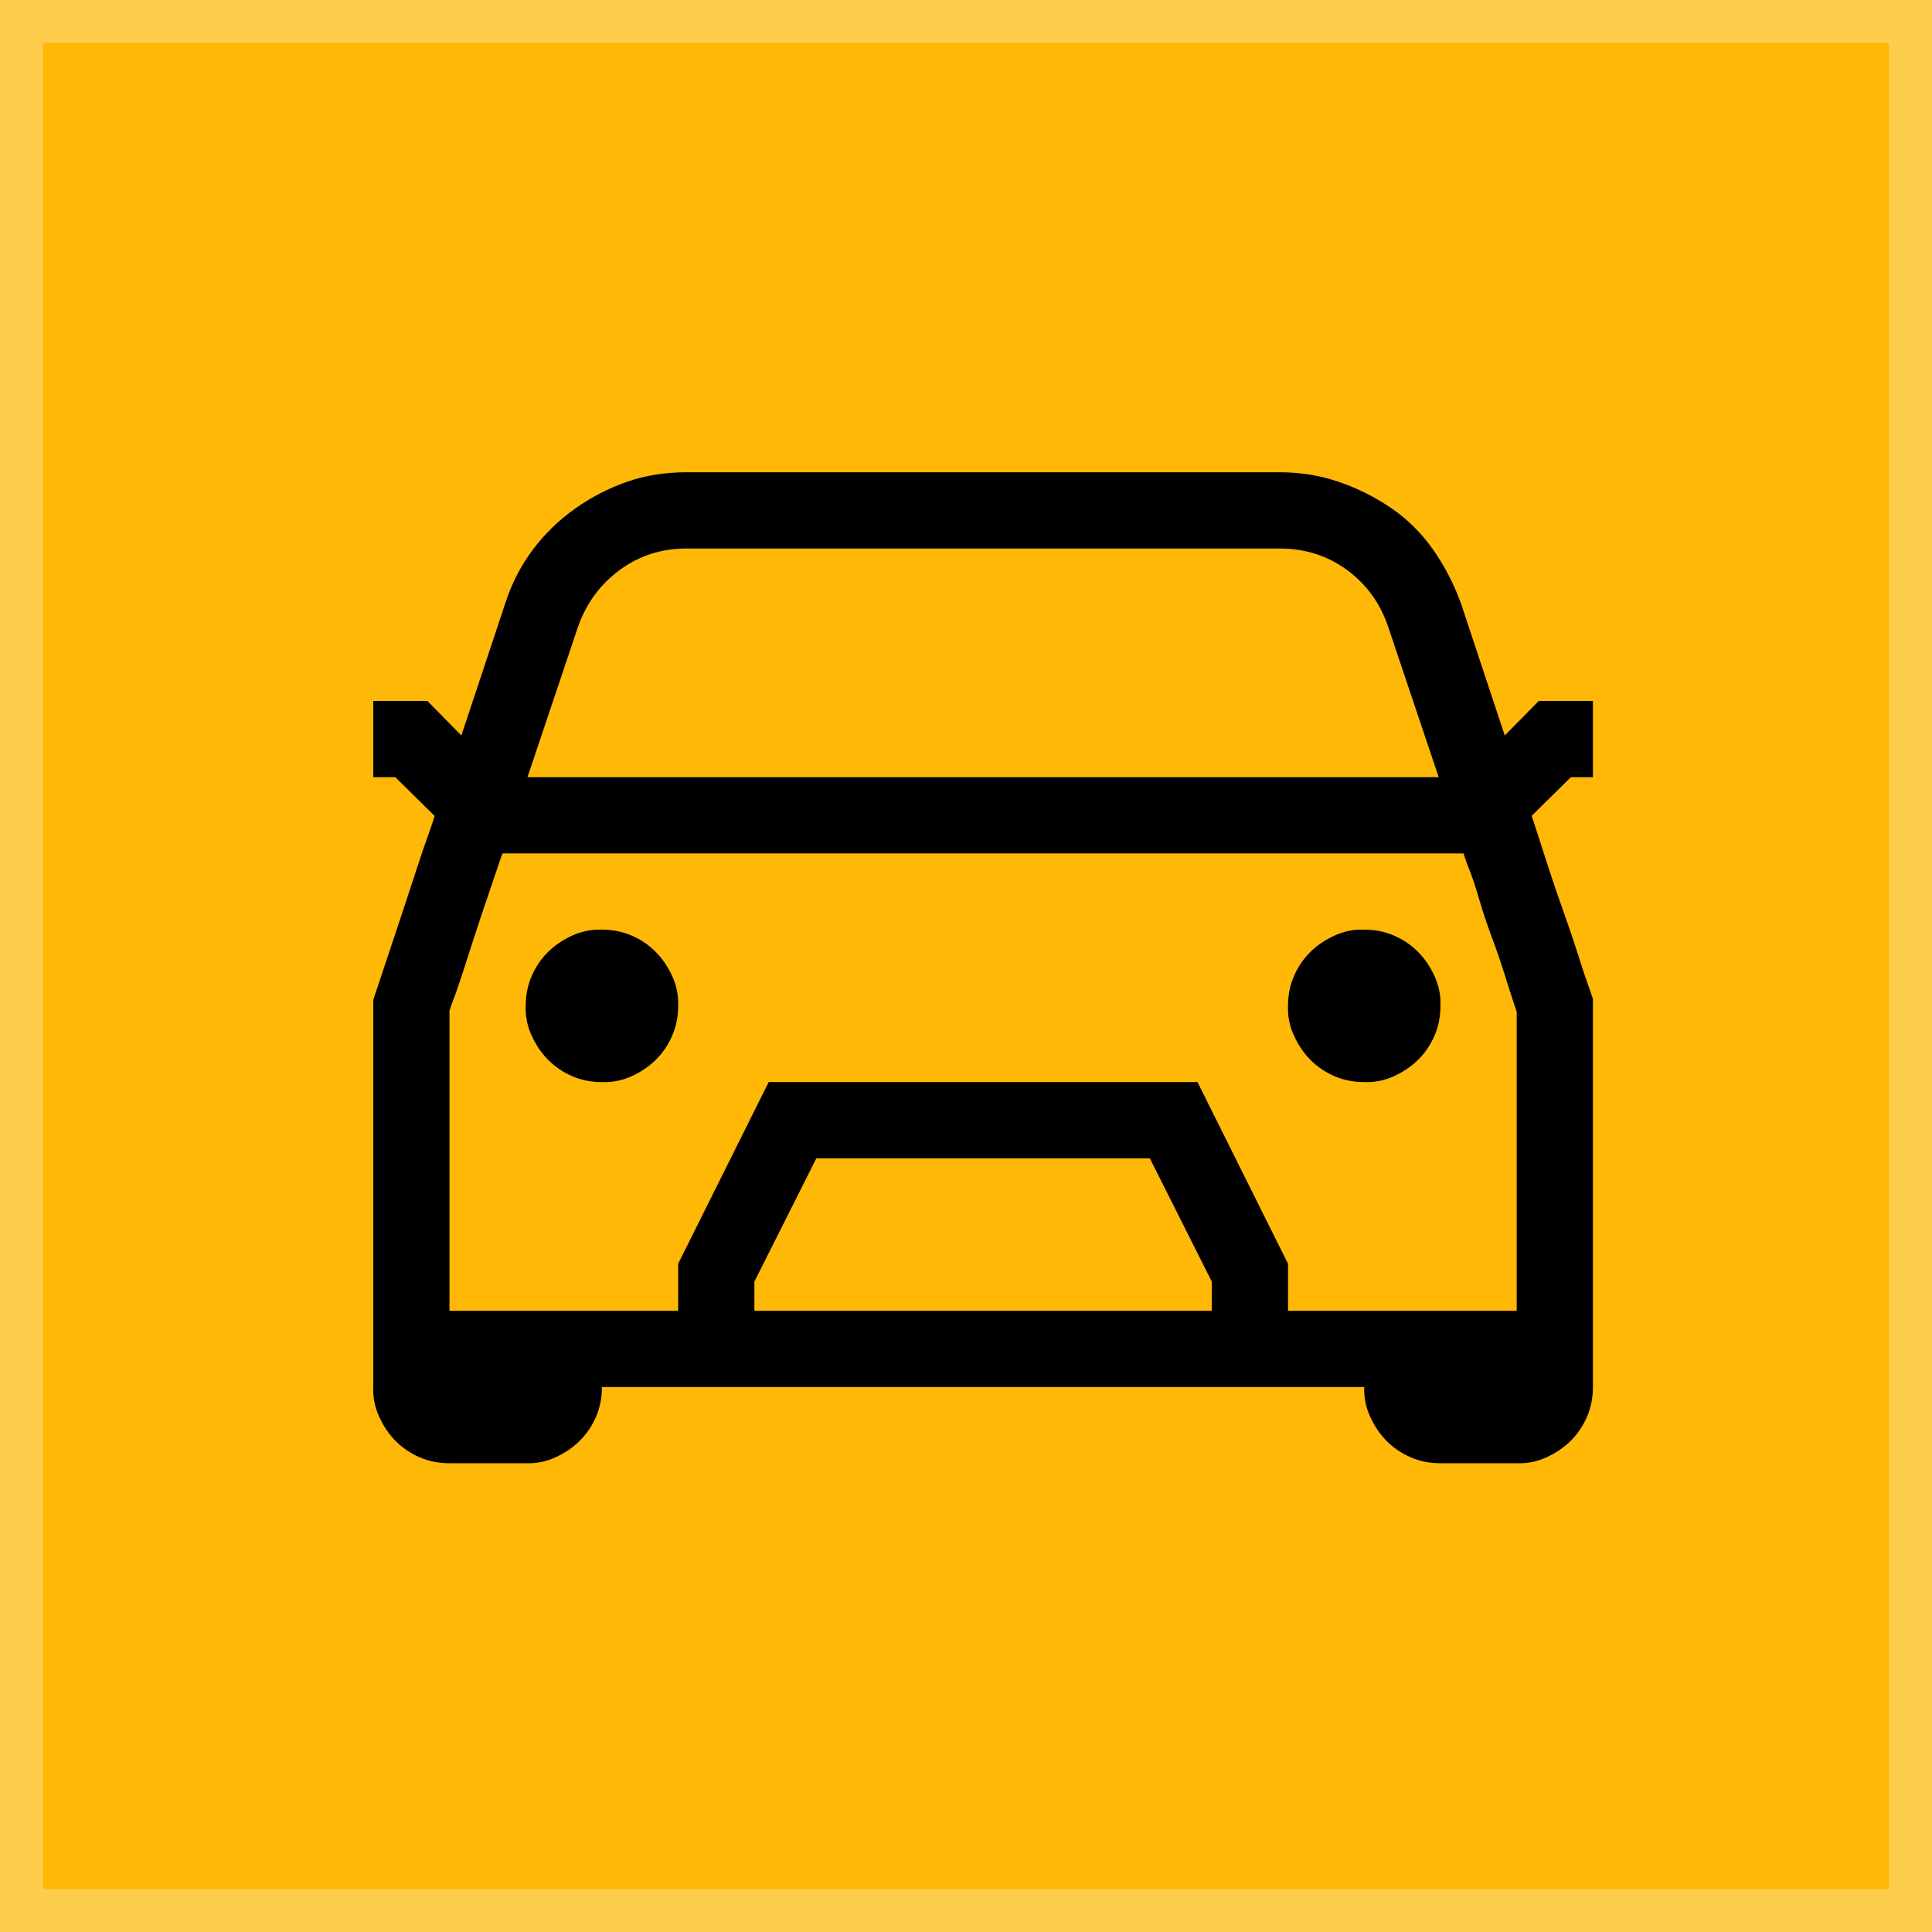 <?xml version="1.0" encoding="UTF-8"?> <svg xmlns="http://www.w3.org/2000/svg" width="45" height="45" viewBox="0 0 45 45" fill="none"><rect width="45" height="45" fill="#FFB805"></rect><rect x="0.5" y="0.5" width="44" height="44" stroke="white" stroke-opacity="0.29"></rect><path d="M14.02 21.653C14.27 21.653 14.501 21.7 14.714 21.792C14.927 21.884 15.111 22.009 15.269 22.167C15.426 22.324 15.555 22.513 15.657 22.735C15.759 22.957 15.805 23.188 15.796 23.429C15.796 23.679 15.749 23.91 15.657 24.122C15.565 24.335 15.44 24.52 15.283 24.677C15.125 24.834 14.936 24.964 14.714 25.066C14.492 25.167 14.261 25.214 14.02 25.204C13.771 25.204 13.539 25.158 13.327 25.066C13.114 24.973 12.929 24.848 12.772 24.691C12.615 24.534 12.485 24.344 12.383 24.122C12.282 23.901 12.235 23.669 12.245 23.429C12.245 23.179 12.291 22.948 12.383 22.735C12.476 22.523 12.601 22.338 12.758 22.18C12.915 22.023 13.105 21.894 13.327 21.792C13.549 21.69 13.78 21.644 14.02 21.653ZM31.776 21.653C32.025 21.653 32.257 21.7 32.469 21.792C32.682 21.884 32.867 22.009 33.024 22.167C33.181 22.324 33.311 22.513 33.413 22.735C33.514 22.957 33.561 23.188 33.551 23.429C33.551 23.679 33.505 23.91 33.413 24.122C33.32 24.335 33.195 24.52 33.038 24.677C32.881 24.834 32.691 24.964 32.469 25.066C32.247 25.167 32.016 25.214 31.776 25.204C31.526 25.204 31.295 25.158 31.082 25.066C30.869 24.973 30.684 24.848 30.527 24.691C30.37 24.534 30.241 24.344 30.139 24.122C30.037 23.901 29.991 23.669 30 23.429C30 23.179 30.046 22.948 30.139 22.735C30.231 22.523 30.356 22.338 30.513 22.18C30.671 22.023 30.86 21.894 31.082 21.792C31.304 21.69 31.535 21.644 31.776 21.653ZM36.589 18.102L35.674 19.004C35.692 19.05 35.738 19.189 35.812 19.42C35.886 19.651 35.974 19.924 36.076 20.238C36.178 20.553 36.293 20.89 36.423 21.251C36.552 21.612 36.663 21.94 36.756 22.236C36.848 22.532 36.931 22.782 37.005 22.985C37.079 23.188 37.112 23.29 37.102 23.29V32.307C37.102 32.556 37.056 32.788 36.964 33C36.871 33.213 36.746 33.398 36.589 33.555C36.432 33.712 36.242 33.842 36.02 33.944C35.798 34.045 35.567 34.092 35.327 34.082H33.551C33.302 34.082 33.07 34.036 32.858 33.944C32.645 33.851 32.46 33.726 32.303 33.569C32.146 33.412 32.016 33.222 31.915 33C31.813 32.778 31.767 32.547 31.776 32.307H14.02C14.02 32.556 13.974 32.788 13.882 33C13.789 33.213 13.664 33.398 13.507 33.555C13.35 33.712 13.16 33.842 12.938 33.944C12.716 34.045 12.485 34.092 12.245 34.082H10.469C10.219 34.082 9.988 34.036 9.776 33.944C9.563 33.851 9.378 33.726 9.221 33.569C9.063 33.412 8.934 33.222 8.832 33C8.731 32.778 8.684 32.547 8.694 32.307V23.29L9.373 21.251C9.493 20.89 9.604 20.553 9.706 20.238C9.808 19.924 9.9 19.651 9.984 19.42C10.067 19.189 10.113 19.05 10.122 19.004L9.207 18.102H8.694V16.327H9.956L10.746 17.131L11.773 14.038C11.921 13.585 12.134 13.173 12.411 12.803C12.688 12.433 13.017 12.114 13.396 11.846C13.775 11.578 14.177 11.37 14.603 11.222C15.028 11.074 15.491 11 15.99 11H29.806C30.287 11 30.745 11.074 31.179 11.222C31.614 11.37 32.021 11.573 32.4 11.832C32.779 12.091 33.103 12.41 33.371 12.789C33.639 13.169 33.856 13.585 34.023 14.038L35.049 17.131L35.84 16.327H37.102V18.102H36.589ZM15.99 12.776C15.407 12.776 14.889 12.942 14.436 13.275C13.983 13.608 13.659 14.047 13.465 14.593L12.286 18.102H33.51L32.331 14.593C32.146 14.047 31.827 13.608 31.373 13.275C30.92 12.942 30.398 12.776 29.806 12.776H15.99ZM28.225 29.851L26.782 26.98H19.014L17.571 29.851V30.531H28.225V29.851ZM35.327 30.531V23.568L35.244 23.318C35.188 23.151 35.119 22.934 35.036 22.666C34.952 22.398 34.855 22.116 34.744 21.82C34.633 21.524 34.536 21.233 34.453 20.946C34.37 20.659 34.291 20.423 34.217 20.238C34.143 20.053 34.102 19.933 34.092 19.878H11.704C11.685 19.924 11.643 20.044 11.579 20.238C11.514 20.433 11.435 20.664 11.343 20.932C11.251 21.2 11.153 21.491 11.052 21.806C10.95 22.12 10.857 22.407 10.774 22.666C10.691 22.925 10.617 23.138 10.552 23.304C10.488 23.471 10.46 23.558 10.469 23.568V30.531H15.796V29.435L17.904 25.204H27.892L30 29.435V30.531H35.327Z" fill="black"></path></svg> 